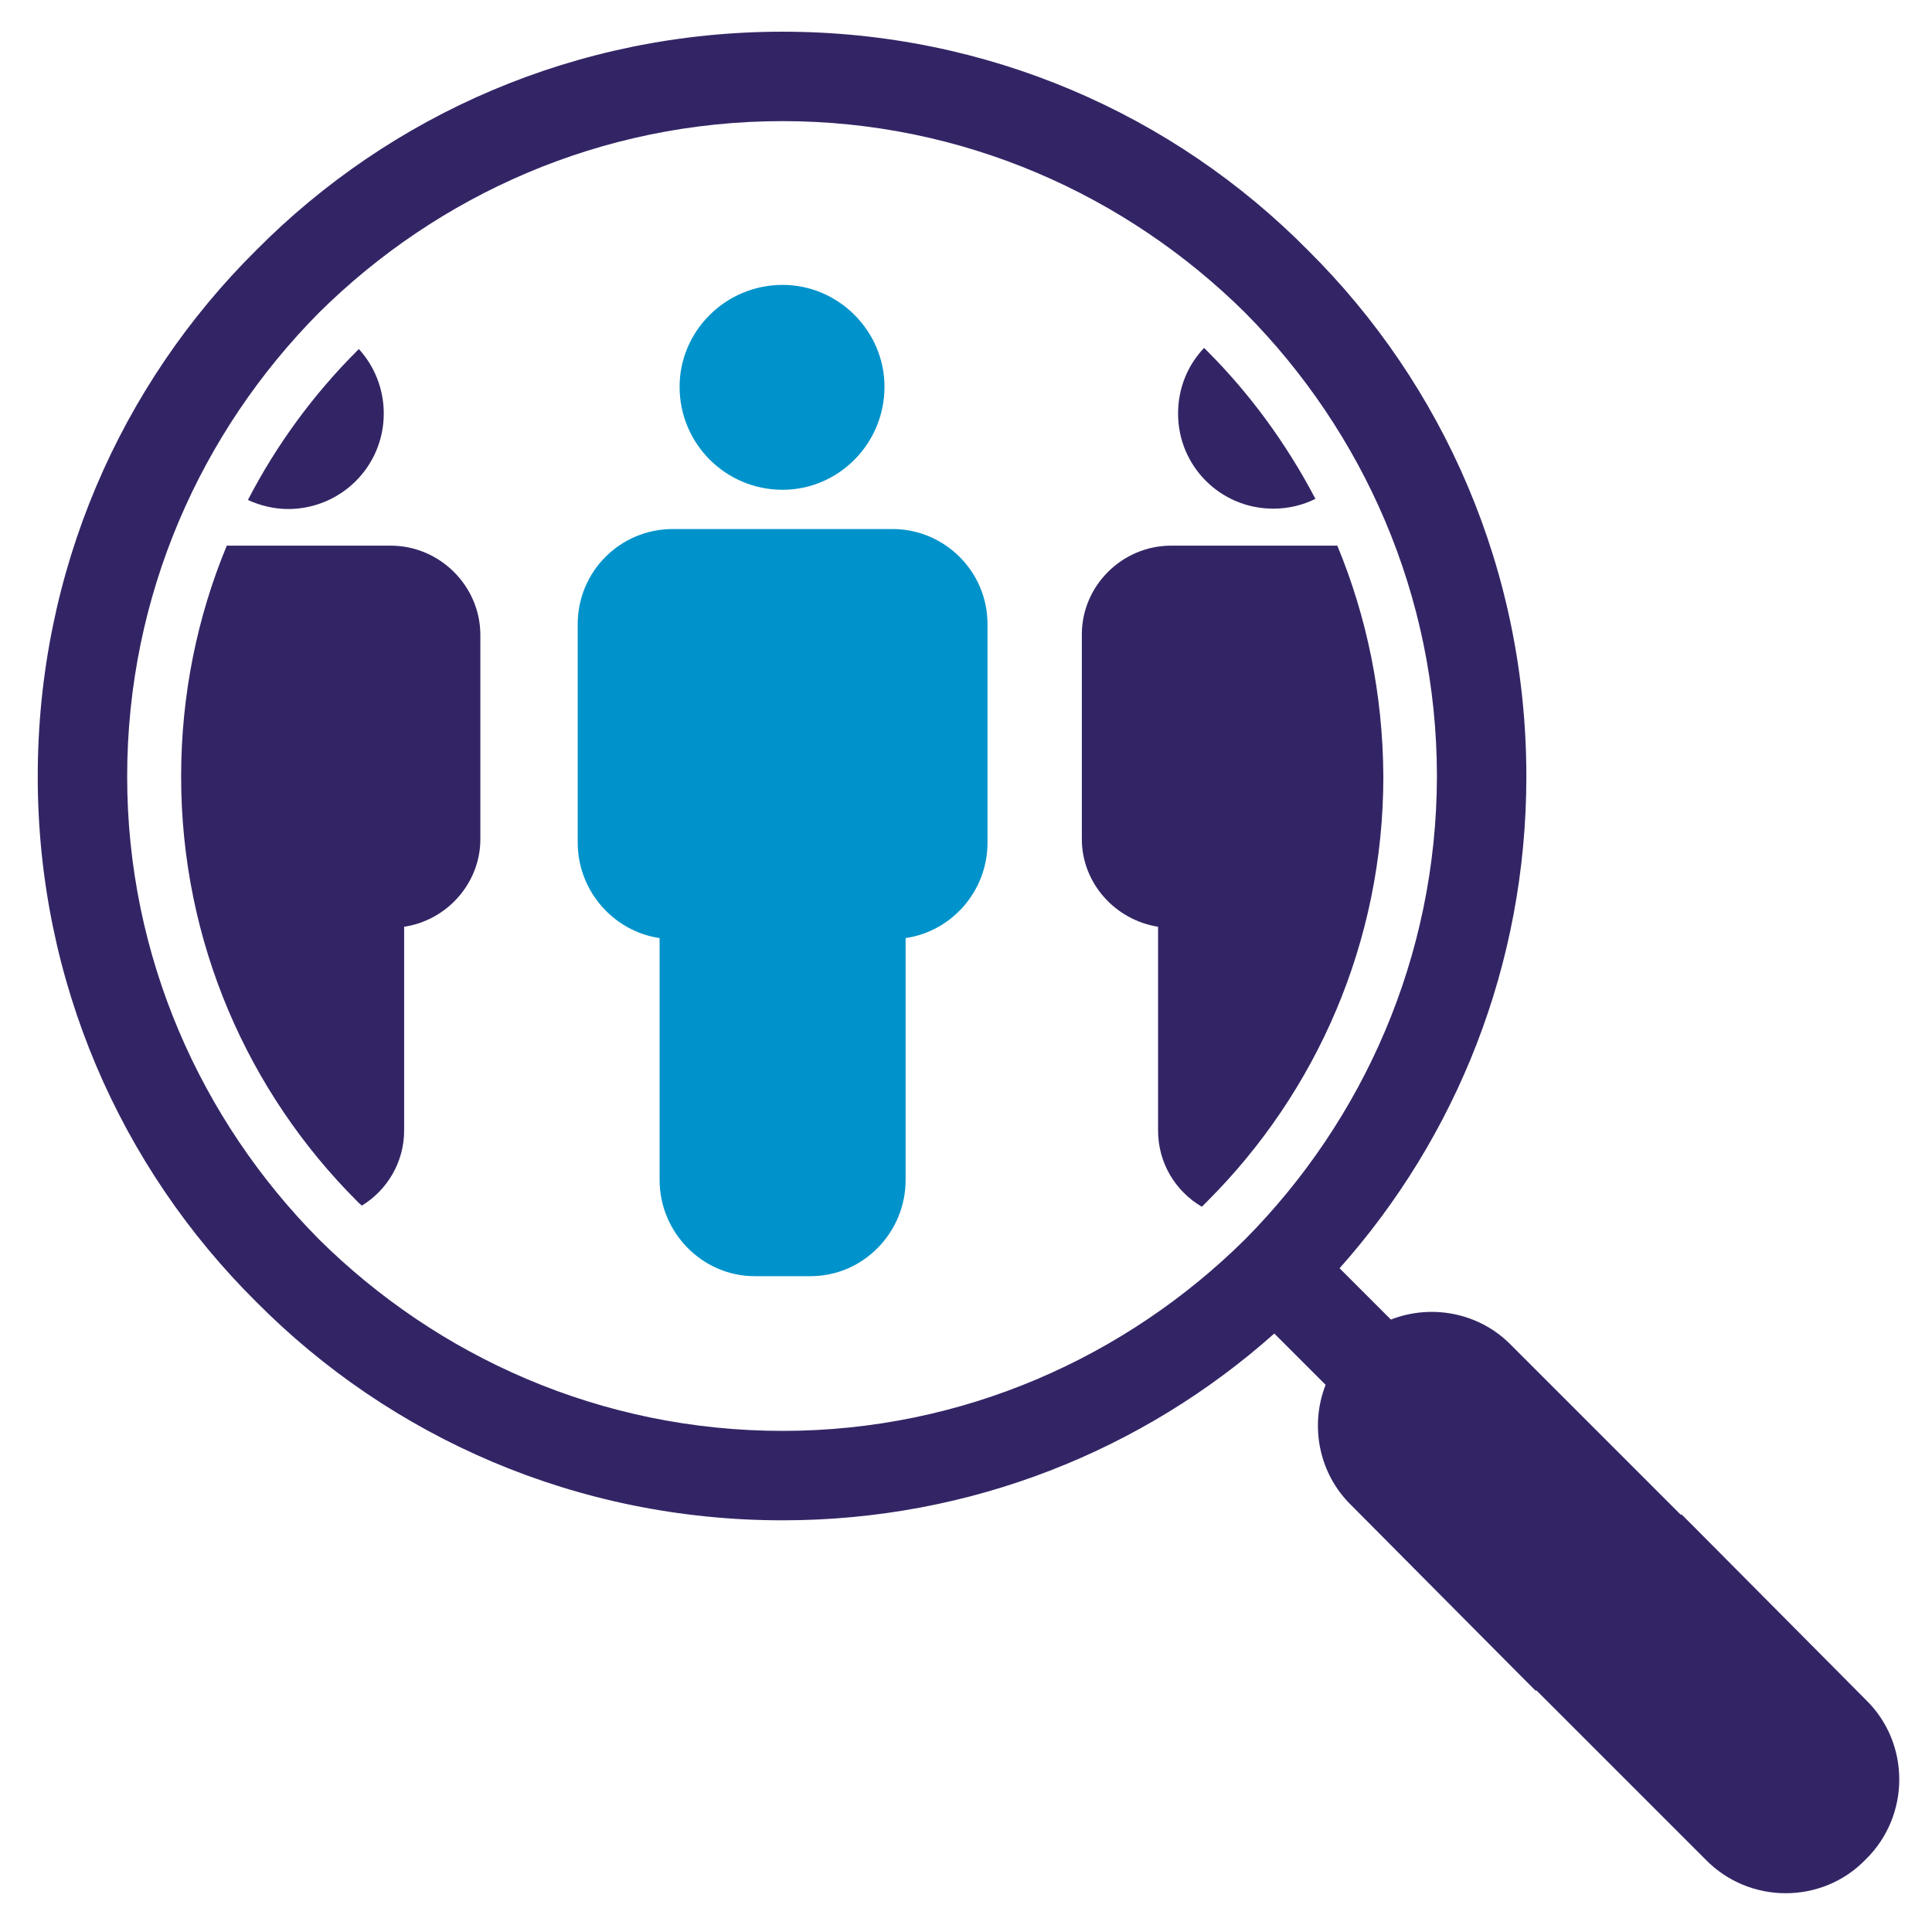 <?xml version="1.0" encoding="utf-8"?>
<!-- Generator: Adobe Illustrator 25.0.0, SVG Export Plug-In . SVG Version: 6.00 Build 0)  -->
<svg version="1.1" id="Layer_1" xmlns="http://www.w3.org/2000/svg" xmlns:xlink="http://www.w3.org/1999/xlink" x="0px" y="0px"
	 viewBox="0 0 512 512" style="enable-background:new 0 0 512 512;" xml:space="preserve">
<style type="text/css">
	.st0{fill-rule:evenodd;clip-rule:evenodd;fill:#0093CB;}
	.st1{fill-rule:evenodd;clip-rule:evenodd;fill:#332565;}
</style>
<g>
	<g>
		<path class="st0" d="M236.5,140.2h-58.2c-14,0-25.2,11.3-25.2,25.2v57.9c0,12.7,9.4,23.5,21.7,25.3v64.1
			c0,13.9,11.3,25.5,25.2,25.5h14.8c14,0,25.2-11.6,25.2-25.5v-64.1c12.3-1.8,21.7-12.5,21.7-25.3v-57.9
			C261.7,151.5,250.4,140.2,236.5,140.2z"/>
		<path class="st0" d="M207.4,129.8c14.8,0,27-12.2,27-27.3c0-14.8-12.2-27-27-27c-15.1,0-27.3,12.2-27.3,27
			C180.1,117.6,192.3,129.8,207.4,129.8z"/>
	</g>
	<g>
		<path class="st1" d="M354.4,144.6h-44c-13.1,0-23.7,10.7-23.7,23.5v54.3c0,11.6,8.8,21.4,20.2,23.2v54c0,8.6,4.6,16.1,11.6,20.2
			c0.5-0.5,1-1,1.5-1.5c28.8-28.8,46.6-68.6,46.6-112.5C366.5,184.1,362.2,163.4,354.4,144.6z"/>
		<path class="st1" d="M103.5,144.6H60.1C52.3,163.4,48,184.1,48,205.8c0,43.9,17.8,83.7,46.6,112.5c0.4,0.4,0.8,0.8,1.3,1.2
			c6.7-4.1,11.2-11.5,11.2-19.9v-54c11.4-1.7,20.2-11.6,20.2-23.2v-54.3C127.2,155.3,116.6,144.6,103.5,144.6z"/>
		<path class="st1" d="M337.4,134.8c4,0,7.8-0.9,11.2-2.6c-7.6-14.5-17.3-27.8-28.7-39.2c-0.3-0.3-0.5-0.5-0.8-0.8
			c-4.3,4.5-6.9,10.6-6.9,17.4C312.2,123.6,323.5,134.8,337.4,134.8z"/>
		<path class="st1" d="M101.7,109.6c0-6.6-2.5-12.6-6.6-17.1c-0.2,0.2-0.3,0.3-0.5,0.5c-11.5,11.5-21.3,24.8-28.9,39.5
			c3.3,1.5,6.9,2.4,10.8,2.4C90.4,134.8,101.7,123.6,101.7,109.6z"/>
		<path class="st1" d="M494.4,450.4l-44.8-45.1l-3.9-3.9h-0.3l-44.8-44.8c-8.5-8.8-21.3-11.1-32-6.9L355,336.1
			c30.9-34.7,49.5-80.4,49.5-130.3c0-54.6-22-103.9-57.9-139.5C311,30.3,261.7,8.4,207.4,8.4c-54.6,0-103.9,22-139.5,57.9
			C32,101.9,10,151.2,10,205.8c0,54.3,22,103.6,57.9,139.2c35.6,35.9,84.9,57.9,139.5,57.9c49.9,0,95.6-18.6,130.3-49.5l13.6,13.6
			c-4.2,10.7-1.9,23.5,6.9,32l44.8,45.1l3.9,3.9h0.3l44.8,44.8c11.6,11.9,30.9,11.9,42.4,0C506.3,481.2,506.3,461.9,494.4,450.4z
			 M330,328.4c-31.5,31.2-74.8,50.8-122.6,50.8c-48.1,0-91.4-19.6-122.9-50.8c-31.2-31.5-50.8-74.8-50.8-122.6
			c0-48.1,19.6-91.4,50.8-122.9c31.5-31.2,74.8-50.8,122.9-50.8c47.8,0,91.1,19.6,122.6,50.8c31.2,31.5,50.8,74.8,50.8,122.9
			C380.7,253.6,361.2,296.9,330,328.4z"/>
	</g>
</g>
</svg>
